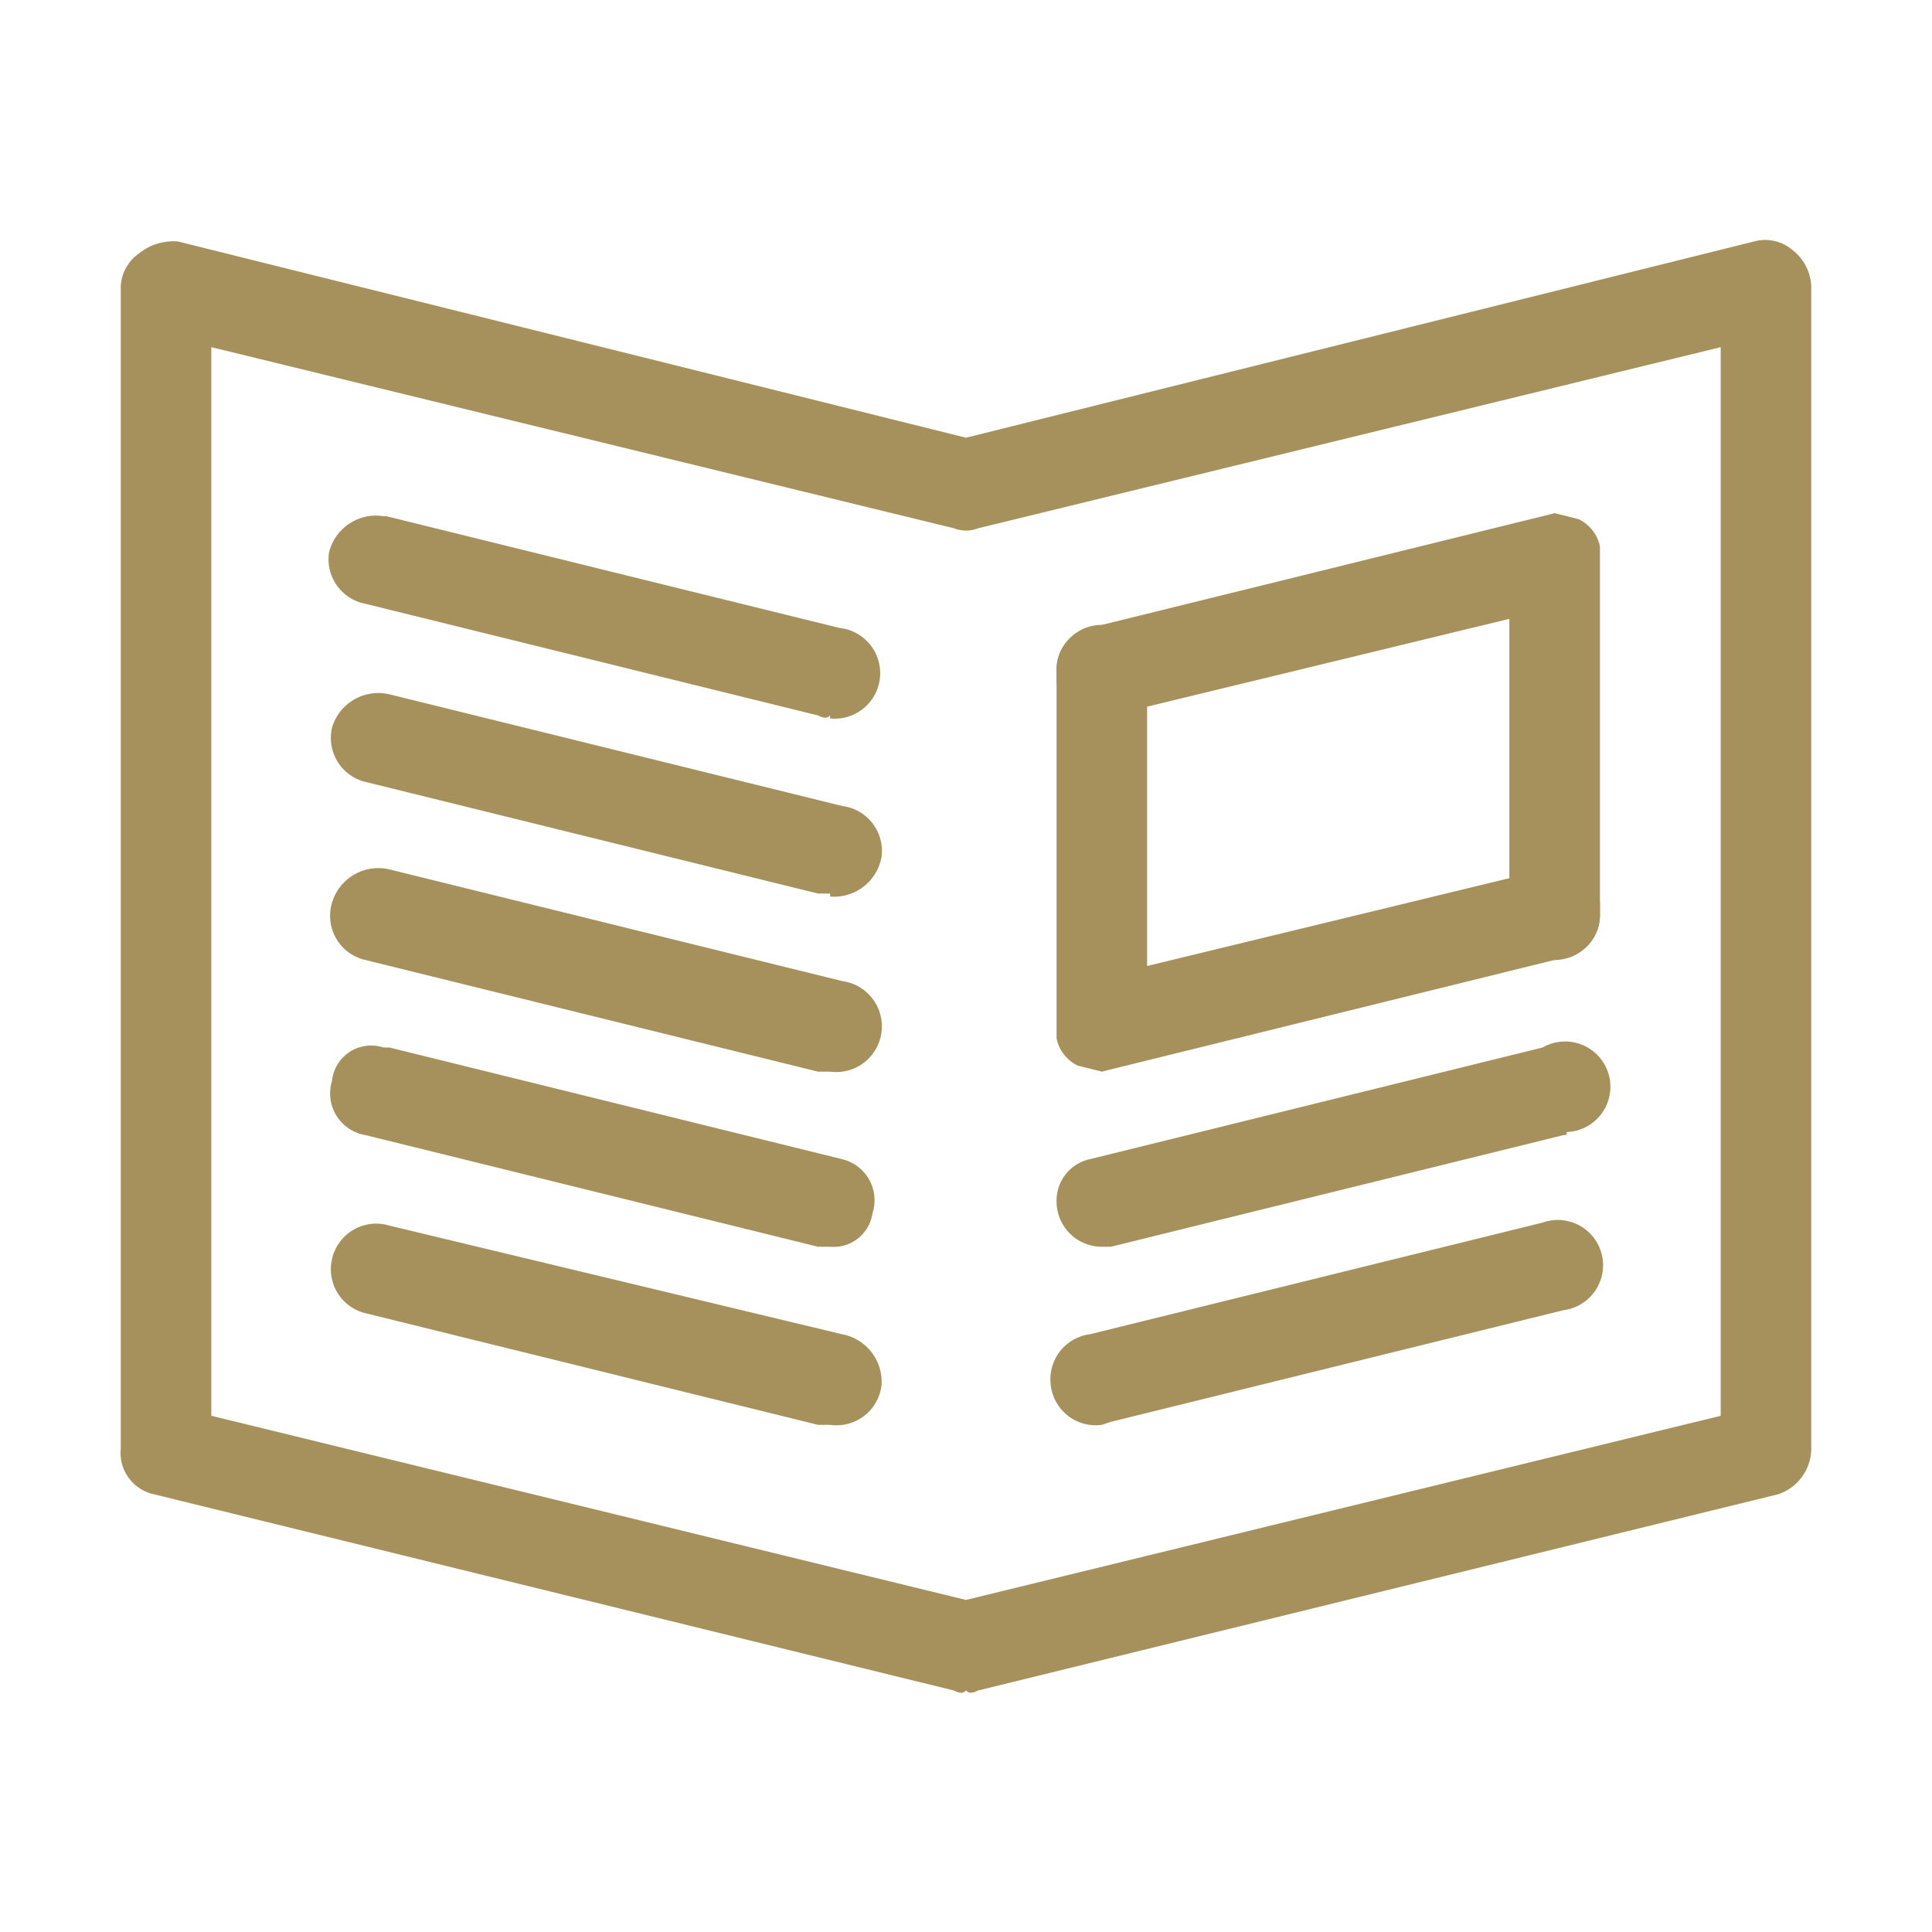 <svg xmlns="http://www.w3.org/2000/svg" viewBox="0 0 64 64"><defs><style>.cls-1{fill:#a6915d;}</style></defs><g id="design"><path class="cls-1" d="M32,56c-.1.1-.2.1-.4,0L5.1,49.5A1.4,1.4,0,0,1,4,48V9.5a1.4,1.4,0,0,1,.6-1.1A1.8,1.8,0,0,1,5.9,8L32,14.5,58.1,8a1.4,1.4,0,0,1,1.3.3A1.6,1.6,0,0,1,60,9.5V48a1.6,1.6,0,0,1-1.1,1.5L32.4,56C32.2,56.1,32.1,56.1,32,56ZM7,46.9,32,53l25-6.1V11.5l-24.6,6a1.1,1.1,0,0,1-.8,0L7,11.5Z"/><path class="cls-1" d="M27.5,23.7c-.1.1-.2.1-.4,0L12.1,20a1.5,1.5,0,0,1-1.2-1.7,1.6,1.6,0,0,1,1.8-1.2h.1l15,3.7a1.5,1.5,0,0,1-.3,3Z"/><path class="cls-1" d="M27.5,41.3h-.4l-15-3.7A1.4,1.4,0,0,1,11,35.8a1.3,1.3,0,0,1,1.7-1.1h.2l15,3.7a1.4,1.4,0,0,1,1,1.8,1.3,1.3,0,0,1-1.4,1.1Z"/><path class="cls-1" d="M27.5,47.2h-.4l-15-3.7A1.5,1.5,0,0,1,11,41.7a1.5,1.5,0,0,1,1.9-1.1l15,3.6a1.6,1.6,0,0,1,1.3,1.7,1.5,1.5,0,0,1-1.7,1.3Z"/><path class="cls-1" d="M27.5,35.5h-.4l-15-3.7A1.5,1.5,0,0,1,11,29.9a1.6,1.6,0,0,1,1.9-1.1l15,3.7a1.5,1.5,0,0,1-.4,3Z"/><path class="cls-1" d="M27.5,29.6h-.4l-15-3.7A1.5,1.5,0,0,1,11,24.1,1.6,1.6,0,0,1,12.9,23l15,3.7a1.5,1.5,0,0,1,1.3,1.7,1.6,1.6,0,0,1-1.7,1.3Z"/><path class="cls-1" d="M36.5,41.3A1.5,1.5,0,0,1,35,39.8a1.4,1.4,0,0,1,1.1-1.4l15-3.7a1.5,1.5,0,1,1,.8,2.8c0,.1,0,.1-.1.1l-15,3.7Z"/><path class="cls-1" d="M36.5,47.2a1.5,1.5,0,0,1-1.7-1.4,1.5,1.5,0,0,1,1.3-1.6l15-3.7a1.5,1.5,0,1,1,.7,2.9l-15,3.7Z"/><path class="cls-1" d="M36.5,35.5l-.8-.2h0a1.3,1.3,0,0,1-.7-.9h0V22.2a1.5,1.5,0,0,1,3,0V32l13.2-3.2A1.5,1.5,0,0,1,53,29.9v.4a1.4,1.4,0,0,1-1.1,1.4l-15,3.7Z"/><path class="cls-1" d="M51.5,17l.8.2h0a1.3,1.3,0,0,1,.7.9h0V30.3a1.5,1.5,0,0,1-3,0V20.5L36.8,23.7A1.5,1.5,0,0,1,35,22.6v-.4a1.4,1.4,0,0,1,1.1-1.4l15-3.7Z"/></g></svg>